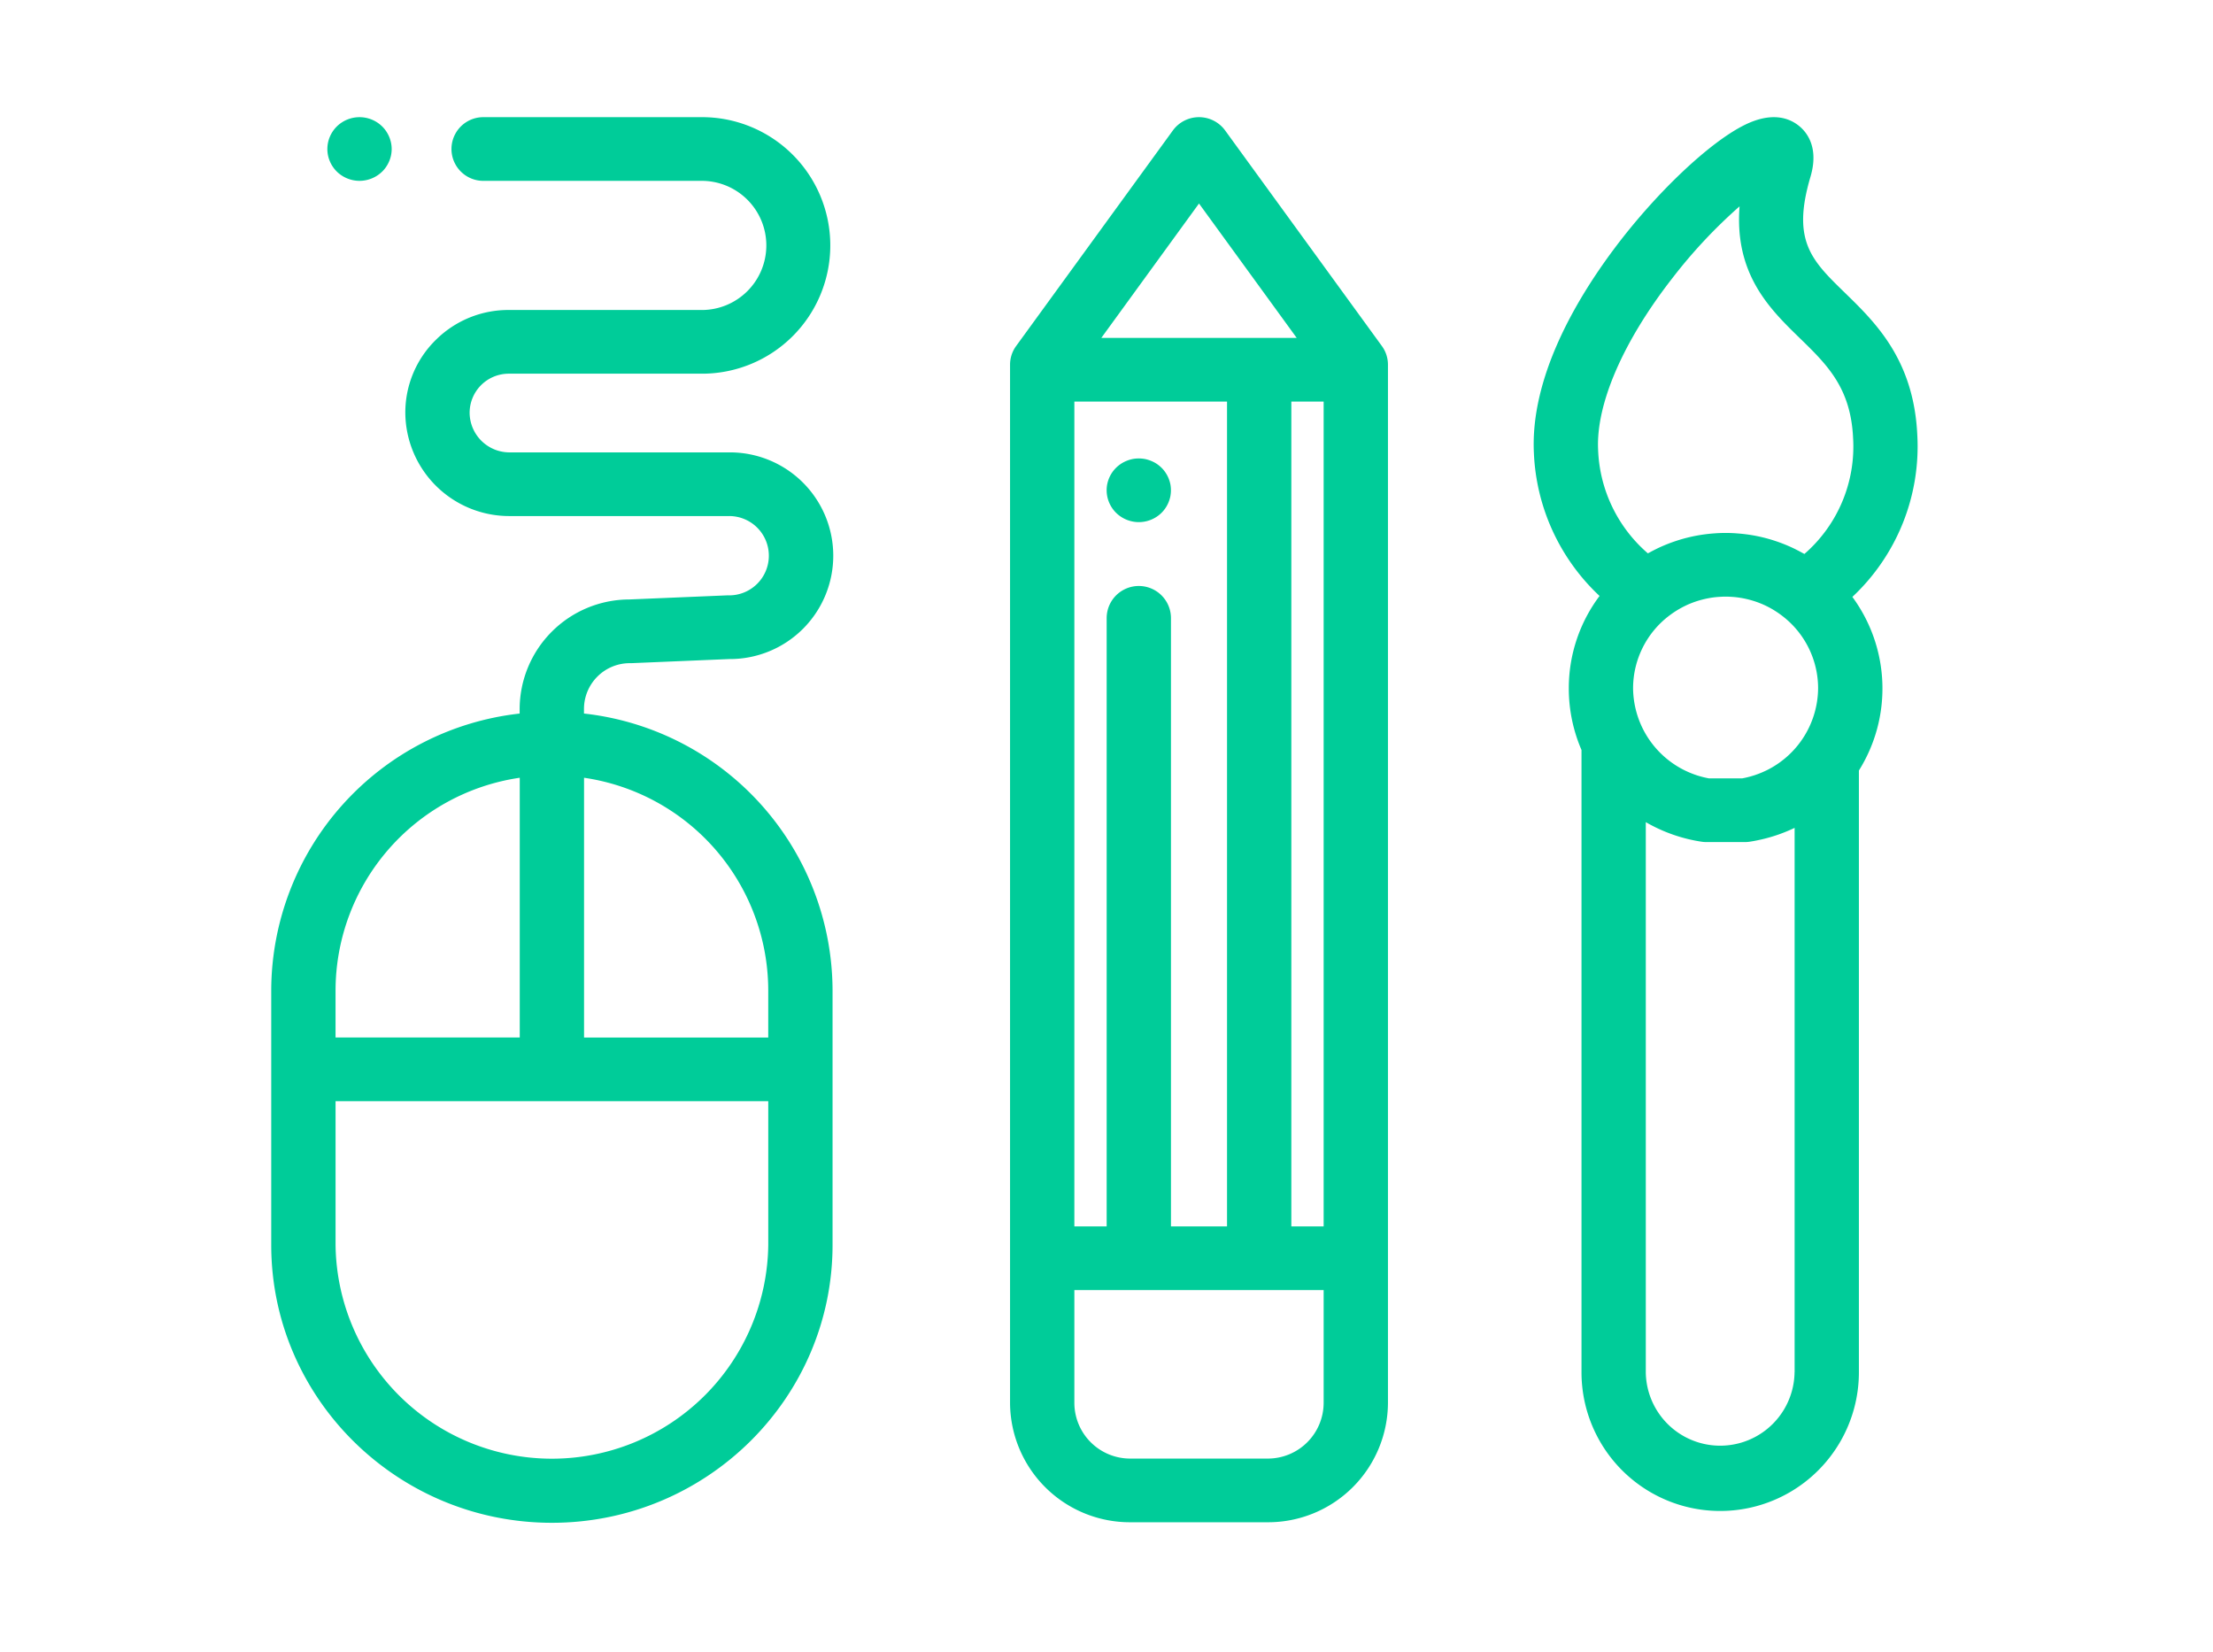 <?xml version="1.0" encoding="UTF-8"?> <svg xmlns="http://www.w3.org/2000/svg" xmlns:xlink="http://www.w3.org/1999/xlink" width="359" height="268" viewBox="0 0 359 268"> <defs> <style> .cls-1 { fill: #0c9; fill-rule: evenodd; filter: url(#filter); } </style> <filter id="filter" x="44" y="19" width="267.062" height="228" filterUnits="userSpaceOnUse"> <feFlood result="flood" flood-color="#fff"></feFlood> <feComposite result="composite" operator="in" in2="SourceGraphic"></feComposite> <feBlend result="blend" in2="SourceGraphic"></feBlend> </filter> </defs> <path id="Forma_1" data-name="Forma 1" class="cls-1" d="M224.175,56.131L198.739,21.152a5.246,5.246,0,0,0-8.466,0L164.837,56.131a5.124,5.124,0,0,0-.983,3.018V227.585a19.446,19.446,0,0,0,19.519,19.328h22.265a19.447,19.447,0,0,0,19.52-19.328V59.149A5.123,5.123,0,0,0,224.175,56.131ZM194.506,33.01l15.852,21.8h-31.7Zm-20.22,32.129h24.766V198.92h-9.094V100.264a5.216,5.216,0,0,0-10.432,0v98.656h-5.24V65.139h0Zm40.44,162.445a9.053,9.053,0,0,1-9.088,9H183.373a9.053,9.053,0,0,1-9.087-9V209.25h40.44v18.334Zm0-28.664h-5.241V65.139h5.241V198.92ZM189.855,78.512a5.478,5.478,0,0,0-.3-0.966,5.241,5.241,0,0,0-.48-0.888,4.955,4.955,0,0,0-.647-0.785,5.308,5.308,0,0,0-.793-0.645,5.124,5.124,0,0,0-.9-0.47,5.3,5.3,0,0,0-.976-0.3,5.416,5.416,0,0,0-2.039,0,5.56,5.56,0,0,0-.975.3,5.212,5.212,0,0,0-2.343,1.9,5.166,5.166,0,0,0-.479.888,5.4,5.4,0,0,0-.3.966,5.109,5.109,0,0,0-.1,1.012,5.175,5.175,0,0,0,1.529,3.652,5.277,5.277,0,0,0,3.687,1.514,5.168,5.168,0,0,0,1.017-.1,5.3,5.3,0,0,0,.976-0.294,5.14,5.14,0,0,0,.9-0.475,5.045,5.045,0,0,0,1.44-1.425,5.1,5.1,0,0,0,.48-0.893,5.22,5.22,0,0,0,.3-0.966,5.026,5.026,0,0,0,.1-1.007A5.117,5.117,0,0,0,189.855,78.512Zm-95.12,37.225V114.95a7.428,7.428,0,0,1,7.456-7.382c0.073,0,.147,0,0.22,0L118.3,106.9a16.762,16.762,0,1,0-.121-33.522h-35.5a6.471,6.471,0,0,1-6.495-6.431A6.349,6.349,0,0,1,82.5,60.613l0.183,0h31.06a20.805,20.805,0,1,0,0-41.609H78.405a5.165,5.165,0,1,0,0,10.33h35.334a10.475,10.475,0,1,1,0,20.949H82.716a16.671,16.671,0,0,0-11.926,4.762,16.5,16.5,0,0,0-5.038,11.9A16.864,16.864,0,0,0,82.679,83.706h35.5a6.432,6.432,0,1,1,0,12.862c-0.073,0-.147,0-0.221,0l-15.887.666A17.821,17.821,0,0,0,84.3,114.961v0.78A45.306,45.306,0,0,0,44,160.523v41.4C44,226.776,64.425,247,89.53,247s45.53-20.224,45.53-45.082v-41.4A45.309,45.309,0,0,0,94.735,115.737Zm-40.3,44.786a34.917,34.917,0,0,1,29.881-34.369V168.28H54.432v-7.757Zm70.195,41.4a35.1,35.1,0,0,1-70.195,0V178.611h70.195v23.307Zm0-33.638H94.746V126.154a34.917,34.917,0,0,1,29.881,34.369v7.757ZM63.435,23.159a5.4,5.4,0,0,0-.3-0.966,5.212,5.212,0,0,0-.48-0.888,4.937,4.937,0,0,0-.646-0.785,5.25,5.25,0,0,0-7.376,0,4.975,4.975,0,0,0-.647.785,4.886,4.886,0,0,0-.48.888,5.114,5.114,0,0,0-.3,2.985,4.879,4.879,0,0,0,.3.966,4.823,4.823,0,0,0,.48.893,5.037,5.037,0,0,0,1.441,1.426,5.3,5.3,0,0,0,.9.475,5.467,5.467,0,0,0,.981.294,5.19,5.19,0,0,0,1.017.1,5.282,5.282,0,0,0,3.688-1.513,4.937,4.937,0,0,0,.646-0.785,5.077,5.077,0,0,0,.48-0.893,5.154,5.154,0,0,0,.3-0.966,5.041,5.041,0,0,0,.1-1.007A5.129,5.129,0,0,0,63.435,23.159ZM311.03,70.541c-0.577-12.188-6.777-18.22-11.76-23.067-5.39-5.245-8.644-8.41-5.571-18.785,1.39-4.7-.525-7.163-1.792-8.215-1.576-1.309-4.388-2.411-8.842-.228-5.772,2.829-14.533,11.148-21.3,20.227-6.217,8.337-13.508,20.821-12.934,32.952a33.69,33.69,0,0,0,10.655,23.241,24.894,24.894,0,0,0-4.991,14.966,25.158,25.158,0,0,0,2.061,10.014V222.582a22.5,22.5,0,0,0,45,0v-97.6a25.064,25.064,0,0,0-1.059-28.162A33.438,33.438,0,0,0,311.03,70.541Zm-19.911,152.04a12.068,12.068,0,0,1-24.134,0V133.352a25.721,25.721,0,0,0,9.041,3.174,5.163,5.163,0,0,0,.8.061h6.221a5.166,5.166,0,0,0,.8-0.061c0.343-.052.686-0.113,1.026-0.18,0.218-.042.432-0.09,0.648-0.137,0.092-.021.186-0.04,0.279-0.062a25.731,25.731,0,0,0,5.328-1.865v88.3h0Zm-4.136-97.838-0.066.034c-0.15.079-.3,0.154-0.455,0.228-0.073.036-.146,0.07-0.219,0.1-0.117.054-.234,0.107-0.352,0.158s-0.223.094-.335,0.139c-0.092.037-.183,0.074-0.274,0.109-0.14.054-.28,0.1-0.421,0.152-0.073.025-.146,0.052-0.219,0.076q-0.24.078-.48,0.148l-0.183.055c-0.176.049-.353,0.093-0.53,0.135-0.05.012-.1,0.026-0.149,0.037q-0.342.078-.687,0.14h-5.359l-0.016,0c-0.252-.045-0.5-0.1-0.749-0.156-0.1-.023-0.2-0.049-0.295-0.074-0.148-.038-0.3-0.077-0.441-0.12-0.123-.035-0.246-0.071-0.369-0.109-0.092-.029-0.183-0.062-0.275-0.093a14.993,14.993,0,0,1-10.185-14.07,14.8,14.8,0,0,1,5.867-11.775q0.207-.157.417-0.306,0.36-.256.736-0.491c0.109-.069.219-0.137,0.331-0.2q0.518-.306,1.062-0.572l0.107-.053c0.21-.1.424-0.2,0.639-0.287,0.035-.015.072-0.028,0.107-0.042,0.374-.154.757-0.293,1.146-0.417,0.12-.038.241-0.075,0.362-0.109,0.264-.077.53-0.146,0.8-0.209,0.206-.048.412-0.093,0.62-0.131,0.141-.027.283-0.053,0.425-0.076,0.327-.051.656-0.094,0.988-0.123,0.09-.008.181-0.014,0.271-0.02,0.375-.027.752-0.047,1.132-0.047s0.767,0.02,1.147.048c0.09,0.007.18,0.012,0.269,0.02,0.333,0.03.663,0.074,0.989,0.126q0.222,0.036.441,0.078c0.21,0.039.418,0.086,0.625,0.134,0.272,0.064.542,0.135,0.808,0.213,0.111,0.033.221,0.067,0.331,0.1q0.563,0.18,1.1.4c0.053,0.022.107,0.042,0.159,0.065a14.961,14.961,0,0,1,1.826.924c0.129,0.077.257,0.158,0.384,0.239q0.354,0.224.693,0.467c0.158,0.114.315,0.23,0.469,0.351a14.788,14.788,0,0,1,5.764,11.695A14.963,14.963,0,0,1,286.983,124.743Zm5.733-34.89c-0.113-.065-0.232-0.12-0.345-0.184q-0.409-.228-0.828-0.44c-0.142-.072-0.284-0.147-0.428-0.217a25.384,25.384,0,0,0-2.878-1.185l-0.164-.055c-0.494-.166-1-0.319-1.5-0.455l-0.006,0a25.45,25.45,0,0,0-3.157-.633c-0.1-.013-0.2-0.025-0.294-0.037q-0.623-.077-1.254-0.124c-0.126-.009-0.251-0.021-0.377-0.029-0.513-.03-1.029-0.051-1.55-0.051s-1.026.02-1.534,0.05c-0.121.007-.242,0.019-0.364,0.027q-0.625.046-1.242,0.121c-0.1.012-.192,0.023-0.289,0.037a25.4,25.4,0,0,0-4.622,1.065l-0.126.042q-0.707.238-1.394,0.514l-0.115.045c-0.477.2-.949,0.4-1.412,0.626-0.1.048-.2,0.1-0.3,0.152-0.317.157-.63,0.32-0.939,0.491-0.09.049-.184,0.092-0.274,0.143a23.315,23.315,0,0,1-8.074-16.812c-0.351-7.4,4.033-17.539,12.026-27.8A82.783,82.783,0,0,1,282.2,33.469c-0.865,11.034,4.937,16.679,9.763,21.374,4.435,4.314,8.265,8.04,8.65,16.181A23.067,23.067,0,0,1,292.716,89.853Z"></path> </svg> 